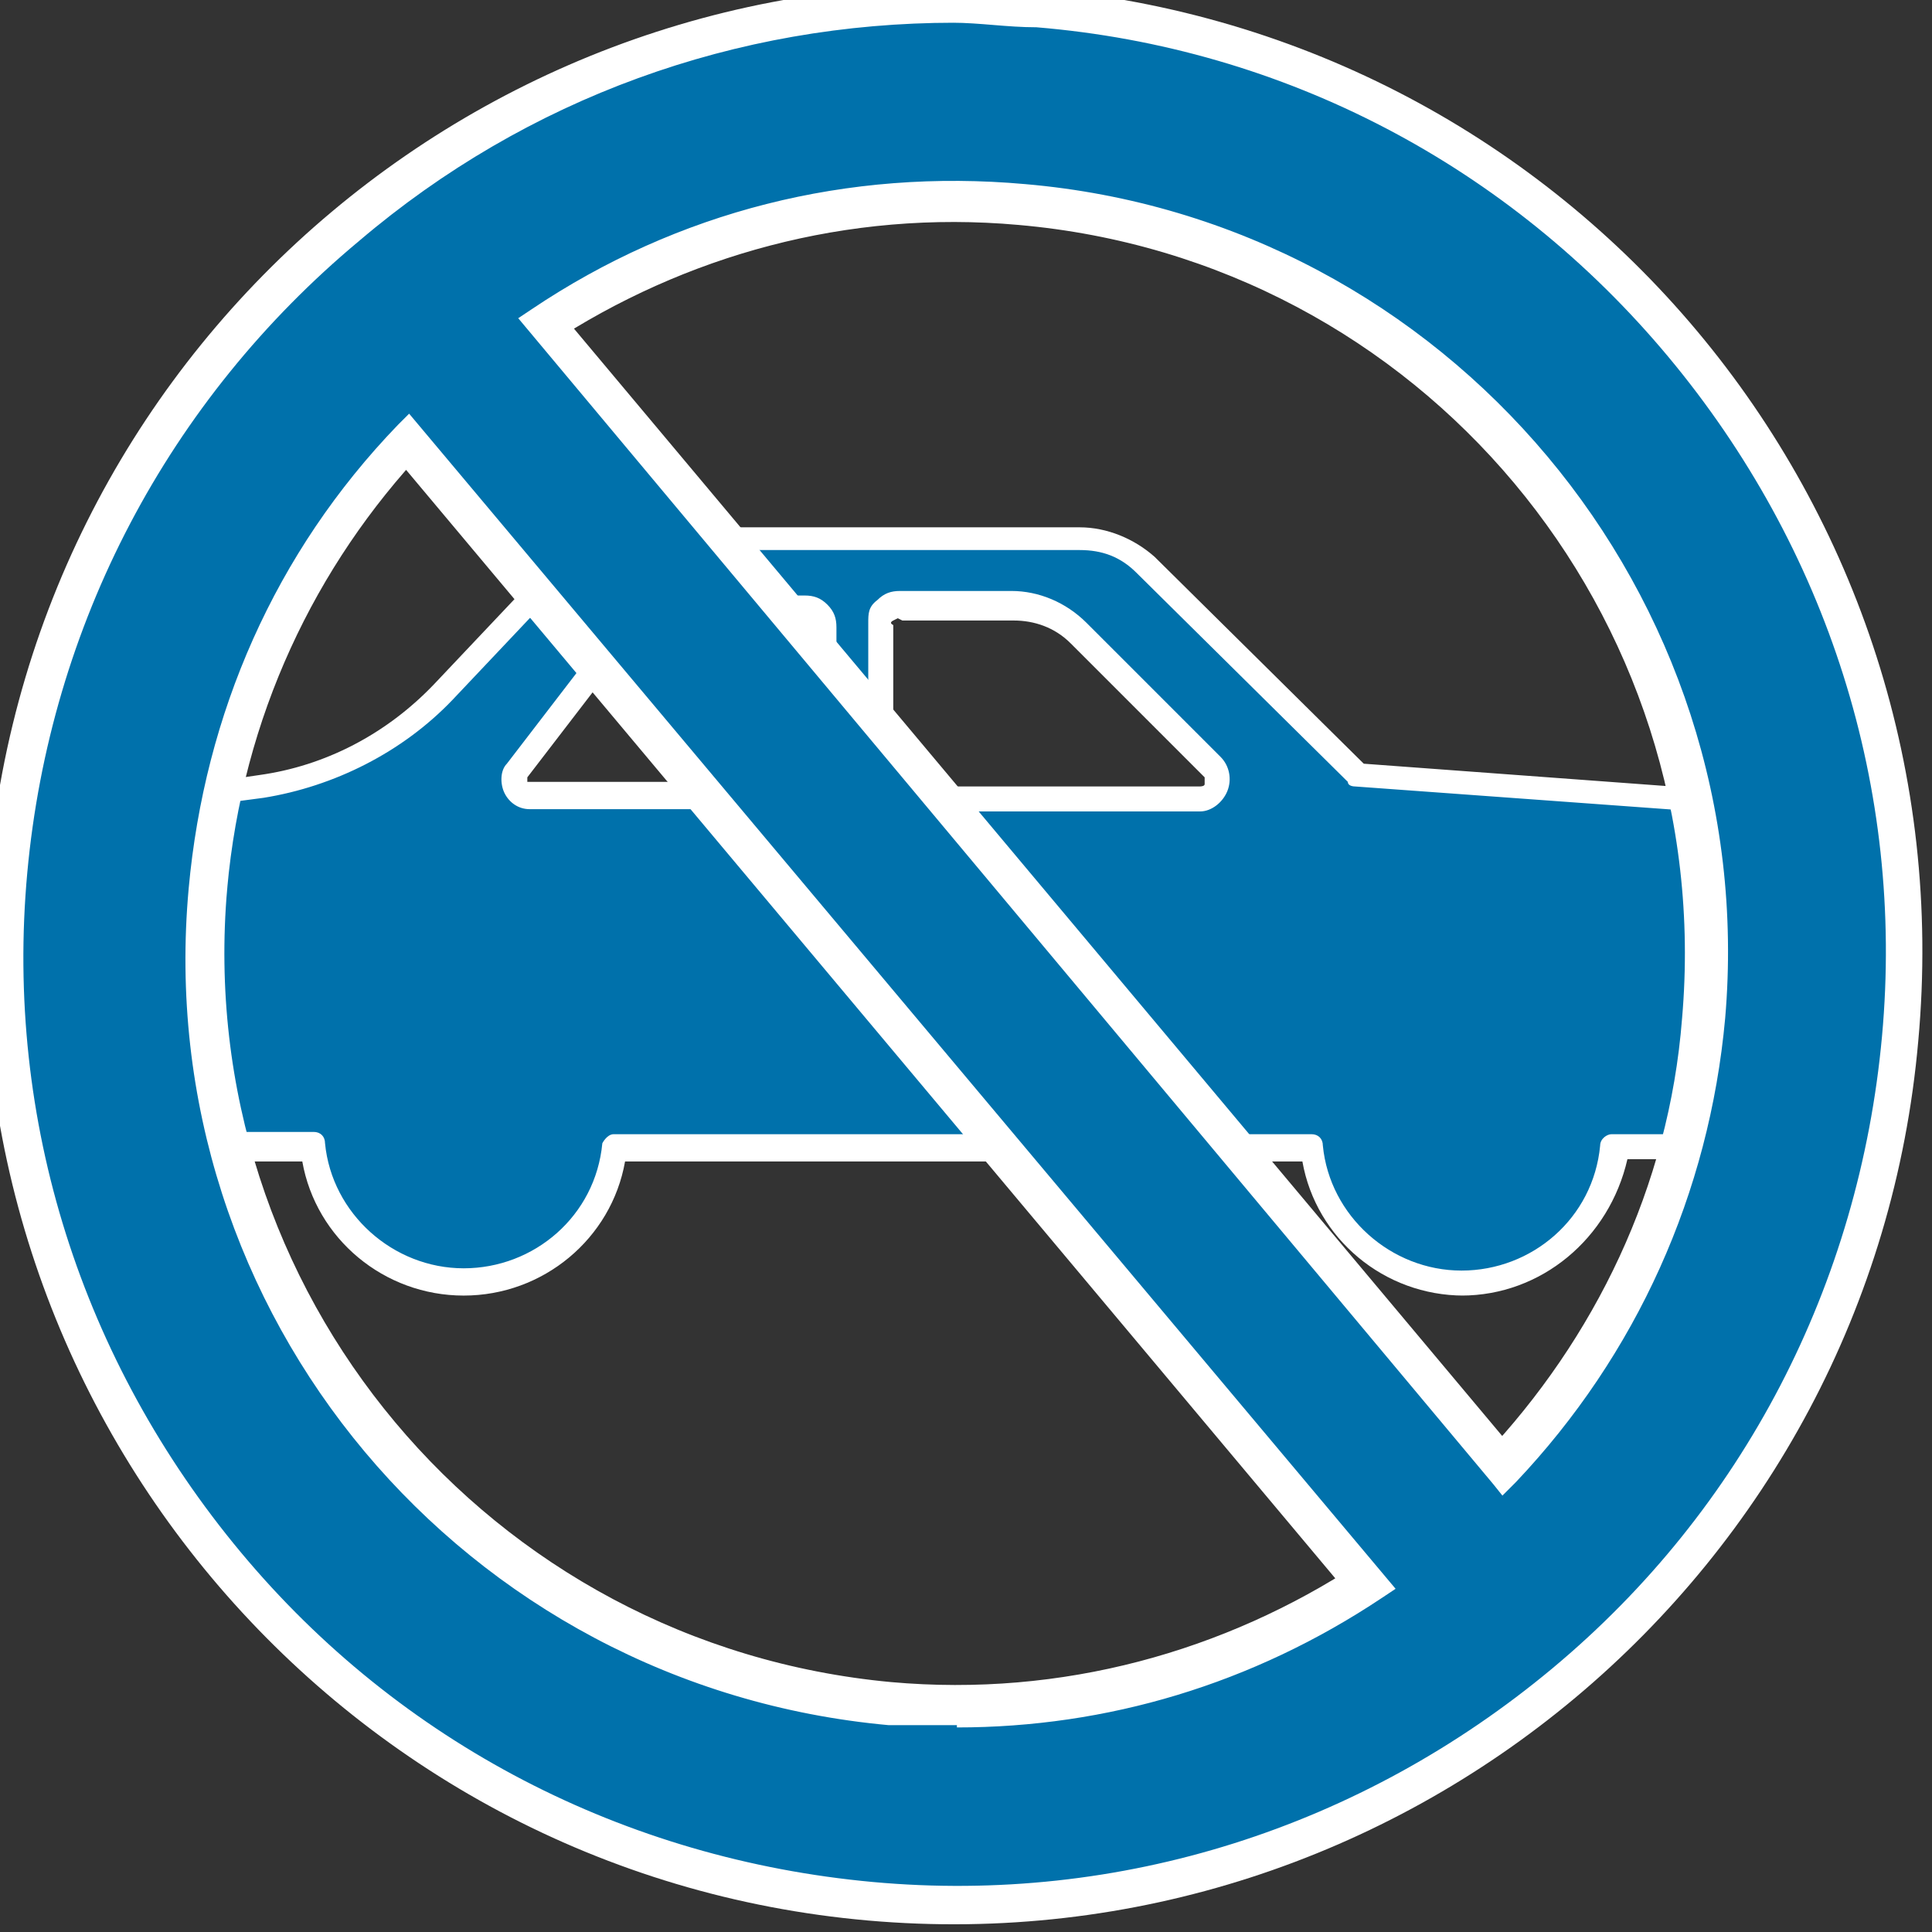 <?xml version="1.0" encoding="UTF-8"?>
<svg id="_レイヤー_1" data-name="レイヤー 1" xmlns="http://www.w3.org/2000/svg" width="85" height="85" version="1.1" viewBox="0 0 85 85">
  <rect x="0" y="0" width="85" height="85" fill="#333333" stroke="none"/>
  <defs>
    <style>
      .cls-1 {
        fill: none;
        stroke: #fff;
        stroke-width: 2.2px;
      }

      .cls-2, .cls-3 {
        fill: #0071ab;
      }

      .cls-2, .cls-3, .cls-4 {
        stroke-width: 0px;
      }

      .cls-3 {
        fill-rule: evenodd;
      }

      .cls-4 {
        fill: #fff;
      }
    </style>
  </defs>
  <g>
    <path class="cls-3" d="M71,50.5c-.4,3.3-3.2,6-6.6,6s-6.3-2.6-6.6-5.9h-30.8c-.4,3.3-3.2,5.9-6.6,5.9s-6.3-2.6-6.6-5.9h-6.3c-1.7,0-3.1-1.4-3.1-3.1s0-3.8,0-5.1c.2-1.9,1-4.5,1.5-5.9.2-.6.8-1.1,1.5-1.2,1,0,2.6-.4,4.1-.6,3.1-.4,5.9-1.9,8-4.1,1.8-1.9,3.9-4.1,5.2-5.5.8-.8,1.8-1.3,3-1.3h19.8c1.1,0,2.1.4,2.9,1.2,2.8,2.7,9.3,9.2,9.3,9.2,0,0,10.1.8,15.1,1.1,1.7,0,3.2,1.2,3.9,2.8.6,1.4,1.2,3.1,1.4,4.3.3,1.9,0,5.7-.2,7.3,0,.5-.5.8-.9.8-1.4,0-4.2,0-8.1,0h0ZM38.8,27.4v6.8c0,.4.4.8.8.8,3,0,13.2,0,13.2,0,.3,0,.6-.2.8-.5,0-.3,0-.7-.2-.9-1.7-1.7-4.4-4.4-5.9-5.9s-1.8-1.2-2.9-1.2h-4.9c-.2,0-.4.1-.6.2-.2.2-.3.4-.3.6h0ZM35.3,26.6h-5.1c-1.3,0-2.5.6-3.2,1.6s-3,3.9-4.3,5.6c-.2.2-.2.5-.1.8.1.2.4.4.6.4,3,0,10,0,12,0s.4,0,.6-.2c.2-.2.2-.4.2-.6v-6.7c0-.2,0-.4-.2-.6,0-.3-.2-.4-.5-.4h0Z"/>
    <path class="cls-4" d="M64.4,57c-3.5,0-6.5-2.5-7.1-5.9h-29.8c-.6,3.4-3.6,5.9-7.1,5.9s-6.5-2.5-7.1-5.9h-5.8c-2,0-3.6-1.6-3.6-3.6s0-4.1,0-5.2c.2-1.9,1.1-4.6,1.5-6,.3-.9,1-1.5,1.9-1.6,1,0,2.6-.4,4.1-.6,2.9-.4,5.6-1.8,7.7-4l5.2-5.5c.9-.9,2.1-1.4,3.4-1.4h19.8c1.2,0,2.4.5,3.3,1.3l9.2,9.1,14.9,1.1c1.9,0,3.6,1.3,4.4,3.1.8,1.9,1.3,3.4,1.5,4.4.3,1.9,0,5.5-.2,7.5,0,.8-.7,1.3-1.5,1.3h-7.5c-.8,3.5-3.8,6-7.3,6ZM26.9,49.9h30.8c.3,0,.5.2.5.5.3,3.1,3,5.5,6.1,5.5s5.8-2.3,6.1-5.5c0-.3.3-.5.5-.5h8c.2,0,.4-.2.4-.4.2-1.5.5-5.3.3-7.2,0-.9-.6-2.4-1.4-4.1-.6-1.4-1.9-2.4-3.5-2.5l-15.1-1.1c0,0-.3,0-.3-.2l-9.3-9.2c-.7-.7-1.5-1-2.5-1h-19.8c-1,0-1.9.4-2.6,1.1l-5.2,5.5c-2.2,2.3-5.2,3.8-8.3,4.3-1.5.2-3.1.4-4.1.6s-.9.4-1,.8c-.5,1.4-1.3,4-1.5,5.8,0,1.1-.2,2.8,0,5,0,1.4,1.1,2.5,2.5,2.5h6.3c.3,0,.5.2.5.5.3,3.1,3,5.5,6.1,5.5s5.8-2.3,6.1-5.5c0,0,.2-.4.5-.4ZM52.8,35.7h-13.2c-.8,0-1.4-.7-1.4-1.5v-6.8c0-.4,0-.7.4-1,.3-.3.6-.4,1-.4h4.9c1.2,0,2.4.5,3.3,1.4l5.9,5.9c.4.4.5,1,.3,1.5s-.7.9-1.2.9ZM39.5,27.2q0,0-.2.1t0,.2v6.8c0,0,0,.3.3.3h13.2c0,0,.2,0,.2-.1s0-.2,0-.3l-5.9-5.9c-.7-.7-1.6-1-2.5-1h-4.9ZM35.3,35.6h0c-2.1,0-9,0-12,0-.5,0-.9-.3-1.1-.7s-.2-1,.1-1.3l4.3-5.6c.9-1.1,2.2-1.8,3.7-1.8h5.1c.4,0,.7.1,1,.4s.4.6.4,1v6.7c0,.4,0,.7-.4,1-.3.2-.7.4-1.1.4ZM30.3,27.2c-1.1,0-2.1.5-2.8,1.4l-4.3,5.6v.2c0,0,.1,0,.2,0,3,0,10,0,12,0h0q0,0,.2,0c0,0,0,0,0-.2v-6.9q0-.1,0-.2,0-.1-.2-.1h-5.1Z"/>
  </g>
  <g>
    <g>
      <path class="cls-1" d="M45.6.6C22.8-1.4,2.6,15.5.6,38.4c-2,22.8,14.9,43,37.7,45,22.8,2,43-14.9,45-37.7C85.4,22.7,68.5,2.6,45.6.6ZM8.9,39c.7-7.8,4-14.7,9-20l42.5,50.7c-6.1,4-13.5,6.1-21.3,5.4-18.3-1.7-31.8-17.8-30.2-36.1ZM66.1,64.9L23.6,14.2c6.1-4,13.5-6.1,21.3-5.4,18.3,1.6,31.8,17.7,30.2,36.1-.6,7.7-4,14.6-9,19.9Z"/>
      <path class="cls-2" d="M45.6.6C22.8-1.4,2.6,15.5.6,38.4c-2,22.8,14.9,43,37.7,45,22.8,2,43-14.9,45-37.7C85.4,22.7,68.5,2.6,45.6.6ZM8.9,39c.7-7.8,4-14.7,9-20l42.5,50.7c-6.1,4-13.5,6.1-21.3,5.4-18.3-1.7-31.8-17.8-30.2-36.1ZM66.1,64.9L23.6,14.2c6.1-4,13.5-6.1,21.3-5.4,18.3,1.6,31.8,17.7,30.2,36.1-.6,7.7-4,14.6-9,19.9Z"/>
    </g>
    <path class="cls-4" d="M42.1,84c-1.2,0-2.5,0-3.7-.2-11.2-1-21.4-6.3-28.6-14.9C2.5,60.4-.9,49.4.1,38.2c1-11.2,6.3-21.3,14.9-28.6C23.6,2.3,34.5-1,45.8,0c11.2,1,21.3,6.3,28.6,14.9,7.3,8.6,10.6,19.5,9.6,30.7s-6.3,21.3-14.9,28.6c-7.6,6.4-17.1,9.8-26.9,9.8ZM42,1c-9.6,0-18.8,3.3-26.2,9.6C7.4,17.6,2.2,27.5,1.2,38.4c-1,10.9,2.4,21.5,9.4,29.9,7,8.4,16.9,13.5,27.8,14.5s21.5-2.4,29.9-9.4c8.4-7,13.5-16.9,14.5-27.8,1-10.9-2.4-21.5-9.4-29.9S56.5,2.1,45.6,1.2h0c-1.3,0-2.5-.2-3.7-.2ZM42.1,75.9c-1,0-2,0-3,0-18.7-1.7-32.5-18.1-30.8-36.8h0c.7-7.7,3.8-14.8,9.2-20.4l.5-.5,43.4,51.7-.6.4c-5.7,3.8-12.1,5.7-18.7,5.7ZM9.5,39.1c-1.6,17.9,11.7,33.8,29.7,35.3,7.2.6,14.2-1.1,20.3-4.9L17.8,19.9c-4.8,5.3-7.7,11.9-8.3,19.2h0ZM66.1,65.8l-.4-.5L22.8,14l.6-.4c6.4-4.3,13.9-6.2,21.7-5.5,18.6,1.6,32.4,18.1,30.8,36.7-.7,7.7-3.9,14.8-9.2,20.4l-.5.5ZM24.5,14.3l41.6,49.6c4.9-5.3,7.8-11.9,8.4-19.2,1.6-17.9-11.8-33.8-29.7-35.4-7.2-.6-14.2,1.1-20.3,5Z"/>
  </g>
</svg>